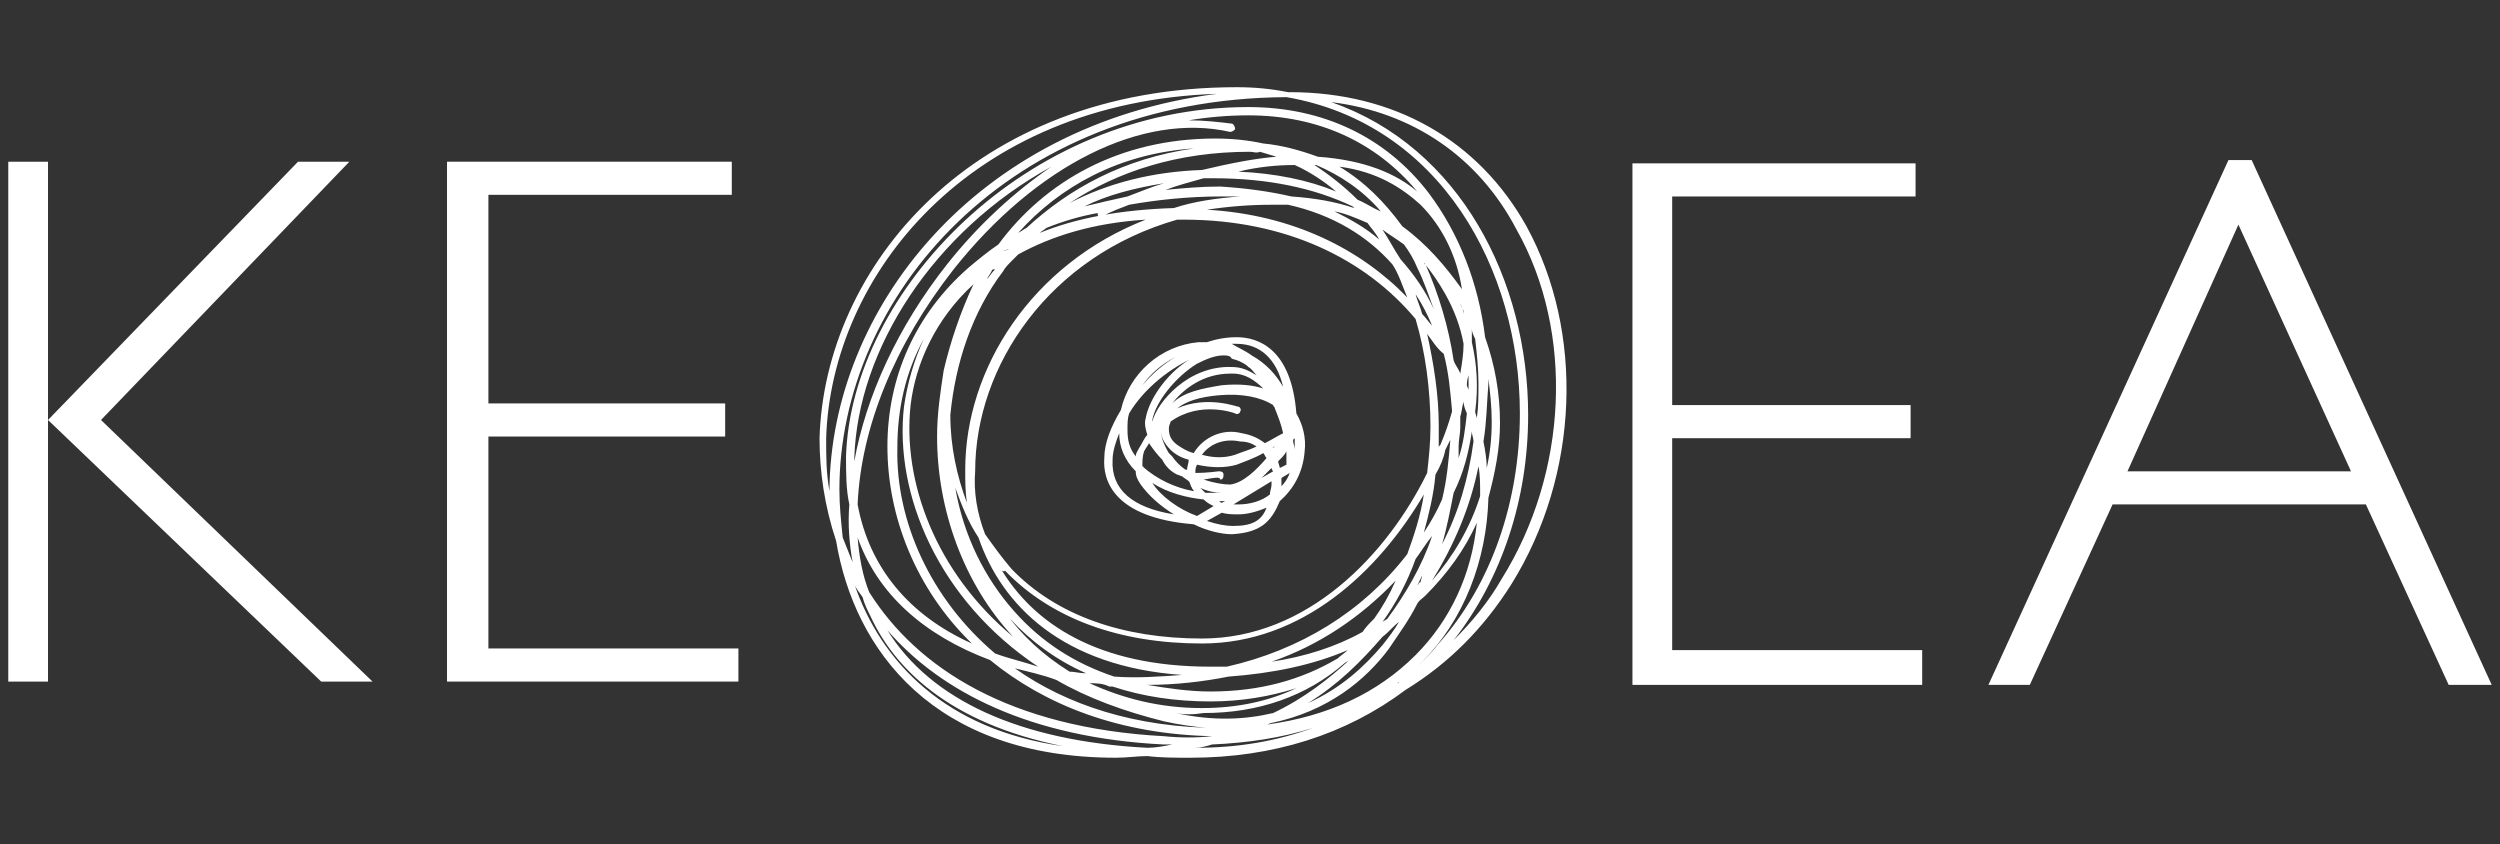 <svg width="151" height="51" viewBox="0 0 151 51" fill="none" xmlns="http://www.w3.org/2000/svg">
<rect x="0" y="0" width="151" height="51" fill="#333333" stroke="none"/>
<g clip-path="url(#clip0_649_297605)">
<g clip-path="url(#clip1_649_297605)">
<g clip-path="url(#clip2_649_297605)">
<path d="M19.4 41.167L2.9 25.367V41.167H0.5V9.767H2.9V25.367L18 9.767H21.1L6.1 25.367L22.5 41.167H19.4Z" fill="white"/>
<path d="M27 41.167V9.767H44.2V11.767H29.5V24.367H43.8V26.367H29.5V39.167H44.6V41.167H27Z" fill="white"/>
<path d="M98.6 41.367V9.867H115.7V11.867H101V24.467H115.4V26.467H101V39.267H116.1V41.367H98.6Z" fill="white"/>
<path d="M147.9 41.367L142.9 30.467H127.6L122.6 41.367H120.1L134.6 9.667H136L150.5 41.367H147.9ZM135.2 13.567L128.5 28.467H142L135.2 13.567Z" fill="white"/>
<path d="M71.9 45.767C71 45.767 70.1 45.767 69.3 45.667C68.7 45.667 68.1 45.767 67.4 45.767C56.4 45.767 51.6 39.267 50.5 32.667C49.8 30.567 49.5 28.467 49.5 26.467C49.8 16.167 58.7 5.267 74.7 5.267C75.8 5.267 76.8 5.367 77.8 5.567C77.8 5.567 77.8 5.567 77.9 5.567C84.2 5.567 89.3 8.467 92.2 13.667C95.7 20.067 95.4 28.667 91.3 35.267C89.6 37.967 87.5 40.067 84.9 41.667C81.3 44.367 76.9 45.767 71.9 45.767ZM73.2 44.967C72.9 45.067 72.5 45.167 72.2 45.167C74.8 45.167 77.1 44.767 79.3 43.967C77.4 44.567 75.4 44.867 73.2 44.967ZM53.6 38.067C56.2 42.267 61.6 44.767 69.3 45.167C69.8 45.167 70.3 45.067 70.8 44.967C70.6 44.967 70.5 44.967 70.3 44.967C62.2 44.567 56.8 41.767 53.6 38.067ZM51.6 35.267C53.2 39.967 57.1 44.067 64.2 45.067C57.2 43.667 54 40.267 52.6 37.267C52.4 36.867 52.2 36.467 52.1 36.067C51.9 35.767 51.7 35.567 51.6 35.267ZM52.5 35.767C55.4 40.367 61 43.967 70.3 44.467C71.3 44.567 72.3 44.567 73.2 44.467H73.3C67.6 44.367 63.1 42.567 59.8 39.867C55.8 38.367 53 35.867 51.8 32.467C51.9 33.667 52.1 34.767 52.5 35.767ZM61.3 40.367C64.4 42.567 68.6 43.967 73.7 43.967C74.2 43.967 74.6 43.967 75 43.967H75.1C73.7 44.067 72.1 43.967 70.3 43.567C67.9 42.967 65.7 42.167 63.8 41.067C63 40.767 62.1 40.567 61.3 40.367ZM76.8 43.667C76.7 43.667 76.6 43.767 76.5 43.767C80.2 43.267 83.2 41.867 85.5 39.567C87.6 37.467 88.9 34.667 89.2 31.567C88.5 33.167 87.4 34.667 86.1 35.967C85.9 36.167 85.7 36.267 85.6 36.467C85.1 37.467 84.5 38.267 83.9 39.167C82.5 41.067 80.2 42.967 76.8 43.667ZM71 43.067C73.3 43.567 75.2 43.467 76.9 43.067C78.8 42.167 80.3 40.967 81.5 39.867C81.4 39.967 81.3 39.967 81.2 40.067C78.9 42.067 76 43.067 72.7 43.067C72.1 43.167 71.5 43.167 71 43.067ZM65.8 41.267C67.8 42.167 70 42.767 72.6 42.767C74.7 42.767 76.6 42.367 78.3 41.567C76.7 42.067 75 42.367 73.1 42.367C71 42.367 69 42.067 67.2 41.467C67.1 41.467 67 41.467 67 41.467C66.6 41.267 66.2 41.267 65.8 41.267ZM83.5 38.467C82.2 39.967 80.8 41.367 79 42.467C81 41.567 82.4 40.267 83.5 38.967C83.9 38.467 84.2 38.067 84.5 37.567C84.2 37.767 83.9 38.167 83.5 38.467ZM69.3 41.367C70.5 41.567 71.8 41.767 73.1 41.767C76.1 41.767 78.6 41.067 80.8 39.767C81 39.567 81.2 39.467 81.4 39.267C79.3 40.167 76.9 40.667 74.2 40.867C72.7 41.167 71 41.367 69.3 41.367ZM89.9 30.067C89.8 33.867 88.4 37.467 85.9 39.967C85.4 40.467 84.9 40.867 84.4 41.267C84.4 41.267 84.5 41.267 84.5 41.167C85.4 40.467 86.2 39.767 86.9 38.867C90.1 35.267 91.8 30.267 91.8 24.967C91.8 16.267 87 7.467 77.7 5.867C60.8 5.967 50.7 17.967 50.7 29.567C50.7 30.567 50.8 31.467 50.9 32.467C51.1 32.967 51.3 33.467 51.5 33.967C51.3 32.867 51.2 31.667 51.3 30.467C51.1 29.567 51.1 28.567 51.1 27.567C51.4 17.667 61.9 6.467 75.4 6.467C79.9 6.467 83.7 8.267 86.3 11.667C88.1 14.067 89.3 17.067 89.7 20.367C90.3 22.067 90.6 23.767 90.6 25.567C90.6 27.067 90.3 28.567 89.9 30.067ZM67.3 40.867C68.7 40.967 70 40.867 71.4 40.767C64.2 40.267 60.5 36.567 59.1 32.467C58.5 31.567 58.1 30.567 57.7 29.467C58.2 32.367 59.5 34.967 61.3 36.967C62.9 38.767 64.9 40.067 67.3 40.867ZM64.6 40.567C64.9 40.567 65.2 40.667 65.6 40.667C63.8 39.867 62.3 38.767 61 37.367C60.9 37.267 60.8 37.167 60.7 36.967C61.7 38.367 63 39.567 64.6 40.567ZM60.4 34.267C62.4 37.667 66.3 40.267 73.1 40.267C73.4 40.267 73.8 40.267 74.1 40.267C78.5 39.267 82.3 36.967 85 33.467C85.4 32.367 85.8 31.167 86 29.867C83.3 34.467 78.7 38.867 72.6 38.867C67.6 38.867 63.5 37.367 60.7 34.467C60.6 34.567 60.5 34.467 60.4 34.267ZM60.1 39.467C60.9 39.767 61.8 39.967 62.7 40.267C56.7 36.267 54 29.867 54.6 24.567C54.8 23.167 55.2 21.767 55.8 20.467C54.7 22.467 54.2 24.667 54.2 27.067C54.1 31.467 56.2 36.167 60.1 39.467ZM84.3 35.067C82.2 37.267 79.7 38.967 76.8 39.967C78.8 39.667 80.7 39.067 82.3 38.167C82.5 37.867 82.7 37.667 83 37.367C83.5 36.667 83.9 35.967 84.3 35.067ZM51.8 30.467C52.5 34.267 54.9 37.167 58.7 38.867C55.3 35.567 53.6 31.167 53.6 26.967C53.6 22.767 55.3 18.967 58.5 16.167C59.1 15.667 59.7 15.167 60.3 14.767C63.1 10.967 67.6 8.367 73.4 8.367C74.4 8.367 75.4 8.467 76.3 8.667C77.4 8.767 78.5 9.067 79.6 9.467C82.4 9.667 84.3 10.467 85.6 11.567C83.1 8.567 79.6 6.967 75.4 6.967C74.2 6.967 73 7.067 71.8 7.267C72.7 7.267 73.6 7.367 74.4 7.467C74.5 7.467 74.6 7.667 74.6 7.767C74.6 7.867 74.4 7.967 74.3 7.967C69 6.767 62.6 9.967 57.6 16.267C54 20.867 52 25.867 51.8 30.467ZM80.4 6.167C88.2 8.867 92.3 16.967 92.3 25.067C92.3 30.167 90.7 34.967 87.8 38.667C88.9 37.567 89.9 36.367 90.7 34.967C94.7 28.567 95.1 20.067 91.6 13.867C89.3 9.467 85.3 6.767 80.4 6.167ZM58.8 17.167C56.5 19.267 55.3 21.967 55 24.467C54.5 29.067 56.5 34.567 61.2 38.467C58.2 35.267 56.6 30.767 56.6 26.367C56.6 24.967 56.8 23.667 57 22.367C57.4 20.667 58 18.867 58.8 17.167ZM59.5 32.267C60 32.967 60.5 33.667 61.1 34.367C63.8 37.167 67.8 38.567 72.6 38.567C79 38.567 83.8 33.467 86.2 28.567C86.3 27.667 86.4 26.767 86.4 25.767C86.4 23.567 86.1 21.267 85.5 19.267C82.5 15.667 77.7 13.267 71.5 13.267C71.4 13.267 71.2 13.267 71.1 13.267C63.4 15.467 58.9 22.067 58.9 28.467C58.8 29.667 59 30.967 59.5 32.267ZM85.5 33.767C85 35.167 84.3 36.467 83.5 37.567C83.6 37.467 83.7 37.467 83.8 37.367C84.9 35.867 85.9 34.167 86.5 32.367C86.1 32.867 85.8 33.367 85.5 33.767ZM85.9 34.767C85.8 34.967 85.7 35.167 85.6 35.367C85.7 35.267 85.7 35.167 85.8 35.167C85.8 35.067 85.9 34.867 85.9 34.767ZM89.3 28.167C88.8 30.667 87.8 32.967 86.5 35.067C87.8 33.567 88.8 31.867 89.4 29.967C89.4 29.867 89.4 29.867 89.4 29.767C89.4 29.267 89.4 28.667 89.3 28.167ZM87.8 29.767C87.6 30.767 87.4 31.867 87.1 32.867C88.1 30.967 88.7 28.867 89 26.667C89 26.467 88.9 26.267 88.9 26.067C88.7 27.367 88.4 28.567 87.8 29.767ZM86.7 28.667C86.6 29.867 86.3 31.067 86 32.167C86.4 31.567 86.8 30.867 87.1 30.167C87.4 28.967 87.5 27.767 87.6 26.567C87.5 26.767 87.4 26.967 87.3 27.167C87.2 27.667 87 28.167 86.7 28.667ZM57.4 25.067C57.4 26.967 57.8 28.767 58.4 30.367C58.3 29.667 58.3 29.067 58.3 28.367C58.3 22.267 62.3 15.967 69.2 13.267C66 13.467 63.5 14.267 61.5 15.367C61.4 15.467 61.3 15.567 61.1 15.767C60.9 15.967 60.7 16.167 60.6 16.367C58.7 18.867 57.7 21.967 57.4 25.067ZM73.5 5.667C58.5 6.167 50.2 16.667 49.9 26.467C49.9 27.567 49.9 28.567 50.1 29.667C50.1 29.667 50.1 29.667 50.1 29.567C50.2 18.767 58.8 7.567 73.5 5.667ZM89.6 26.667C89.7 27.167 89.8 27.767 89.8 28.267C90 27.367 90.1 26.467 90.1 25.467C90.1 24.567 90 23.667 89.9 22.867C89.9 22.967 89.9 23.067 89.9 23.167C89.8 24.367 89.8 25.467 89.6 26.667ZM63.5 10.067C56.4 13.967 51.8 21.067 51.6 27.667C51.6 27.767 51.6 27.867 51.6 27.867C52.3 23.967 54.2 19.767 57.2 15.967C59.1 13.567 61.3 11.567 63.5 10.067ZM88.1 26.967C88.1 27.167 88.1 27.467 88.1 27.667C88.4 26.767 88.5 25.867 88.6 24.967C88.5 24.767 88.4 24.467 88.4 24.267C88.3 24.567 88.3 24.867 88.2 25.167C88.2 25.367 88.2 25.667 88.2 25.867C88.2 26.167 88.1 26.567 88.1 26.967ZM86.2 20.167C86.6 21.967 86.9 23.867 86.9 25.667C86.9 26.167 86.9 26.667 86.9 27.067C86.9 26.967 86.9 26.967 87 26.867C87.3 26.167 87.5 25.567 87.7 24.867V24.767C87.6 23.667 87.5 22.467 87.2 21.367C86.8 21.067 86.5 20.567 86.2 20.167ZM89.1 24.867C89.1 24.967 89.2 25.167 89.2 25.267C89.3 24.567 89.3 23.867 89.3 23.167C89.3 22.267 89.2 21.367 89.1 20.467C89 20.267 88.9 20.067 88.9 19.867C88.9 20.167 88.9 20.367 88.9 20.667C89.2 21.967 89.3 23.367 89.1 24.867ZM88.6 23.267C88.6 23.367 88.7 23.467 88.7 23.567C88.7 23.267 88.7 22.967 88.7 22.667C88.6 22.967 88.6 23.167 88.6 23.267ZM88 23.267V23.367C88 23.467 88 23.367 88 23.267C88 23.367 88 23.367 88 23.267ZM87.8 21.767C87.9 22.067 88.1 22.267 88.2 22.567C88.3 21.967 88.4 21.367 88.4 20.767C88.2 19.667 87.8 18.667 87.3 17.767C86.9 17.067 86.5 16.467 86 15.867C86 15.867 86 15.967 86.1 15.967C86.9 17.767 87.5 19.767 87.8 21.767ZM85.9 18.967C86.1 19.167 86.3 19.467 86.5 19.667C86.2 18.967 85.9 18.367 85.5 17.767C85.6 18.167 85.8 18.567 85.9 18.967ZM88.2 18.367C88.3 18.567 88.4 18.767 88.4 18.967C88.4 18.867 88.4 18.867 88.4 18.767C88.3 18.667 88.3 18.467 88.2 18.367ZM84.6 15.667C85.4 16.567 86.1 17.567 86.6 18.667C86.3 17.867 86 16.967 85.6 16.167C85.4 15.667 85.1 15.167 84.8 14.767C84.4 14.467 83.9 14.167 83.5 13.867C83.9 14.467 84.2 15.067 84.6 15.667ZM72.9 12.667C78.1 12.967 82.2 15.067 85 17.967C84.7 17.267 84.5 16.567 84.1 15.967C82.6 14.267 80.5 12.967 77.8 12.367C77.5 12.367 77.1 12.367 76.8 12.367C75.5 12.367 74.2 12.467 72.9 12.667ZM84.7 13.667C86.2 14.767 87.3 16.067 88.3 17.467C88 15.467 87.1 13.667 85.8 12.367C84.7 11.367 83.2 10.367 80.9 10.067C82.4 10.967 83.6 12.167 84.7 13.667ZM59.9 16.367C59.8 16.567 59.7 16.667 59.6 16.867C59.8 16.667 59.9 16.467 60.1 16.267C60 16.267 59.9 16.267 59.9 16.367ZM60.6 15.167C60.7 15.167 60.8 15.067 60.9 15.067C60.9 15.067 60.9 14.967 61 14.967C60.9 15.067 60.8 15.067 60.6 15.167ZM80.6 12.767C81.6 13.267 82.5 13.767 83.3 14.467C83.1 14.067 82.8 13.767 82.6 13.467C81.9 13.167 81.2 12.867 80.6 12.767ZM63.2 13.767C63.1 13.867 62.9 13.967 62.8 14.067C65 13.167 67.7 12.667 70.9 12.567C72.1 12.167 73.5 11.967 74.9 11.867C74.5 11.867 74.1 11.867 73.7 11.867C71.8 11.867 69.9 12.067 68.2 12.367C67.7 12.567 67.1 12.767 66.6 13.067C66.5 13.167 66.3 13.067 66.3 12.967V12.867C65.2 13.067 64.2 13.367 63.2 13.767ZM72.1 8.967C67.6 9.267 64 11.267 61.5 14.067C61.7 13.967 61.8 13.867 62 13.767C64.6 11.367 67.9 9.567 72.1 8.967ZM82 12.067C82.5 12.267 82.9 12.567 83.4 12.767C82.3 11.467 80.9 10.567 79.5 9.967H79.4C80.3 10.567 81.2 11.267 82 12.067ZM78 11.867C79.4 11.967 80.6 12.167 81.8 12.567L81.7 12.467C79.4 11.367 76.6 10.767 73.3 10.767C73.1 10.767 72.9 10.767 72.7 10.767C72 10.967 71.2 11.167 70.4 11.467C71.5 11.367 72.5 11.267 73.7 11.267C75.3 11.367 76.7 11.567 78 11.867ZM70.3 11.067C68.5 11.367 66.9 11.767 65.5 12.467C66.3 12.267 67.2 12.067 68.1 11.867C68.9 11.567 69.6 11.267 70.3 11.067ZM75.5 9.167C71.1 9.167 67.5 10.367 64.6 12.267C66.9 11.067 69.6 10.367 72.6 10.267C74.3 9.867 75.8 9.567 77.1 9.467C76.8 9.367 76.4 9.267 76.1 9.167C75.9 9.267 75.7 9.167 75.5 9.167ZM74.8 10.367C77 10.467 79 10.867 80.7 11.567C80 10.967 79.1 10.367 78.2 9.967C77.2 9.967 76 10.067 74.8 10.367ZM74.4 32.267C73.8 32.267 72.9 32.067 72.1 31.667C67.2 31.267 66.6 28.967 66.7 27.667C66.7 26.767 67.1 25.767 67.7 24.767C68.2 22.567 70.1 20.867 72.4 20.667C72.6 20.667 72.7 20.667 72.9 20.667C73.5 20.467 74.1 20.367 74.7 20.367C76 20.367 78 21.067 78.3 24.967C78.7 25.667 78.9 26.467 78.8 27.267C78.7 28.567 78.1 29.567 77.3 30.267C76.8 31.467 76.2 32.167 74.4 32.267ZM72.9 31.467C73.5 31.667 74 31.767 74.5 31.767C75.6 31.767 76.2 31.467 76.5 30.667C76 30.867 75.4 31.067 74.8 31.067C74.5 31.067 74.1 31.067 73.8 30.967L72.9 31.467ZM72.3 31.167L73.3 30.567C73.1 30.467 72.9 30.367 72.7 30.167C71.7 30.067 70.5 29.767 69.6 29.167C70.1 29.967 71.2 30.767 72.3 31.167ZM67.6 26.167C67.4 26.667 67.2 27.267 67.2 27.767C67.1 29.567 68.4 30.667 70.9 31.067C70.1 30.567 69.4 29.967 68.9 29.267C68.7 28.967 68.6 28.767 68.6 28.467C67.9 27.767 67.6 26.967 67.6 26.167ZM74.5 30.467C74.6 30.467 74.7 30.467 74.8 30.467C75.5 30.467 76.2 30.267 76.7 29.867C76.7 29.667 76.8 29.467 76.8 29.267C76.8 29.167 76.8 29.067 76.8 29.067L74.5 30.467ZM73.6 30.267C73.7 30.267 73.7 30.367 73.8 30.367L74 30.267C73.9 30.267 73.8 30.267 73.7 30.267H73.6ZM72.8 29.767C73.1 29.767 73.4 29.767 73.6 29.767C73.7 29.767 73.7 29.767 73.8 29.767C73.4 29.767 72.9 29.667 72.5 29.467C72.6 29.567 72.7 29.667 72.8 29.767ZM69 28.167C69.1 28.167 69.1 28.267 69 28.167C69.9 28.967 71 29.467 72.1 29.667C72.1 29.567 72 29.567 72 29.467C71.9 29.367 71.9 29.167 71.8 29.067C71.7 28.967 71.5 28.867 71.4 28.767C71.3 28.767 71.2 28.667 71.1 28.667C70.7 28.467 70.4 28.167 70.2 27.767C69.9 27.467 69.6 27.067 69.4 26.767C69.3 26.967 69.2 27.067 69.1 27.267C69 27.567 69 27.867 69 28.167ZM77.4 28.867C77.4 29.067 77.4 29.167 77.4 29.367C77.6 29.167 77.8 28.867 77.9 28.567L77.4 28.867ZM72.7 28.967C73.3 29.167 73.9 29.267 74.3 29.267C75.1 29.167 75.9 28.367 76.5 27.667C76.4 27.567 76.4 27.467 76.3 27.367C75.8 27.667 75.2 27.867 74.7 28.067C74 28.267 73.2 28.267 72.3 28.067C72.2 28.267 72.2 28.367 72.2 28.567C72.9 28.567 73.6 28.467 73.6 28.467C73.7 28.467 73.9 28.467 73.9 28.667C73.9 28.767 73.9 28.967 73.7 28.967C73.7 28.767 73.3 28.867 72.7 28.967ZM76.8 28.267C76.6 28.467 76.4 28.667 76.2 28.867L76.9 28.467C76.9 28.467 76.8 28.367 76.8 28.267ZM71.6 28.367H71.7C71.7 28.167 71.8 27.967 71.8 27.767C71.4 27.667 71 27.467 70.7 27.167C70.3 26.767 70.1 26.367 70.1 25.867C70.1 26.367 70.3 26.867 70.6 27.367C70.7 27.467 70.7 27.467 70.8 27.567C71 27.867 71.3 28.167 71.6 28.367ZM77.2 27.867C77.2 27.967 77.3 28.167 77.3 28.267L77.7 28.067C77.7 27.767 77.7 27.567 77.7 27.267C77.6 27.467 77.4 27.667 77.2 27.867ZM68.2 24.967C68.1 25.267 68.1 25.567 68.1 25.967C68.1 26.567 68.2 27.067 68.6 27.567C68.6 27.367 68.7 27.267 68.8 27.067C69 26.767 69.1 26.467 69.3 26.267C69.2 25.967 69.1 25.567 69.2 25.267C69.4 24.067 70.6 22.367 72.1 21.567C72.2 21.467 72.3 21.467 72.4 21.467C70.7 22.167 69.1 23.467 68.2 24.967ZM72.6 27.467C73.3 27.667 74 27.667 74.6 27.467C75.1 27.267 75.5 27.167 75.9 26.967C75.6 26.767 75.3 26.667 74.9 26.667C74 26.467 73.1 26.767 72.6 27.467ZM70.7 25.467C70.7 25.567 70.6 25.667 70.6 25.867C70.6 26.267 70.7 26.567 71.1 26.867C71.4 27.067 71.7 27.267 72.1 27.367C72.7 26.367 73.9 25.867 75 26.167C75.6 26.267 76 26.467 76.4 26.767C76.8 26.567 77.1 26.367 77.5 26.167C77.4 25.667 77.2 25.167 77 24.667C77 24.567 76.9 24.567 76.9 24.467C76.1 23.967 75 23.767 73.7 23.867C72.4 23.967 71.6 24.267 71.1 24.667C72.9 23.867 74.7 24.567 74.8 24.567C74.9 24.567 75 24.767 74.9 24.867C74.9 24.967 74.7 25.067 74.6 24.967C74.6 24.967 72.5 24.167 70.7 25.467ZM78.1 26.567C78.1 26.767 78.2 26.967 78.2 27.167C78.2 26.867 78.2 26.667 78.2 26.467L78.1 26.567ZM76.8 27.067C76.9 27.067 77 26.967 77 26.967C76.9 26.967 76.9 27.067 76.8 27.067ZM73.9 21.467C73.4 21.467 72.9 21.667 72.3 21.967C71 22.767 69.8 24.267 69.6 25.367C69.6 25.467 69.6 25.667 69.6 25.767C69.6 25.667 69.6 25.567 69.6 25.467C69.9 24.267 71.8 22.067 74.4 22.167C75 22.167 75.4 22.367 75.9 22.667C75.7 22.467 75.6 22.267 75.4 22.167L75.3 22.067C75 21.867 74.8 21.767 74.4 21.667C74.3 21.467 74.1 21.467 73.9 21.467ZM70.4 24.967C70.4 25.067 70.3 25.167 70.3 25.267C70.3 25.067 70.3 24.967 70.4 24.967ZM74.3 22.567C72.7 22.567 71.5 23.467 70.8 24.367C71.5 23.667 72.6 23.467 73.8 23.267C74.9 23.167 75.7 23.267 76.3 23.467C75.8 22.967 75.2 22.567 74.5 22.567C74.4 22.567 74.3 22.567 74.3 22.567ZM75.6 21.467C76.5 21.967 77.1 22.667 77.5 23.367C77.1 21.667 76.1 20.767 74.7 20.767C74.6 20.767 74.5 20.767 74.4 20.767C74.7 20.967 75.2 21.167 75.6 21.467ZM71 21.567C70.2 21.967 69.5 22.567 69 23.267C69.6 22.567 70.3 21.967 71 21.567Z" fill="white"/>
</g>
</g>
</g>
<defs>
<clipPath id="clip0_649_297605">
<rect width="150" height="50" fill="white" transform="translate(0.5 0.467)"/>
</clipPath>
<clipPath id="clip1_649_297605">
<rect width="150" height="50" fill="white" transform="translate(0.5 0.467)"/>
</clipPath>
<clipPath id="clip2_649_297605">
<rect width="150" height="50" fill="white" transform="translate(0.5 0.467)"/>
</clipPath>
</defs>
</svg>
